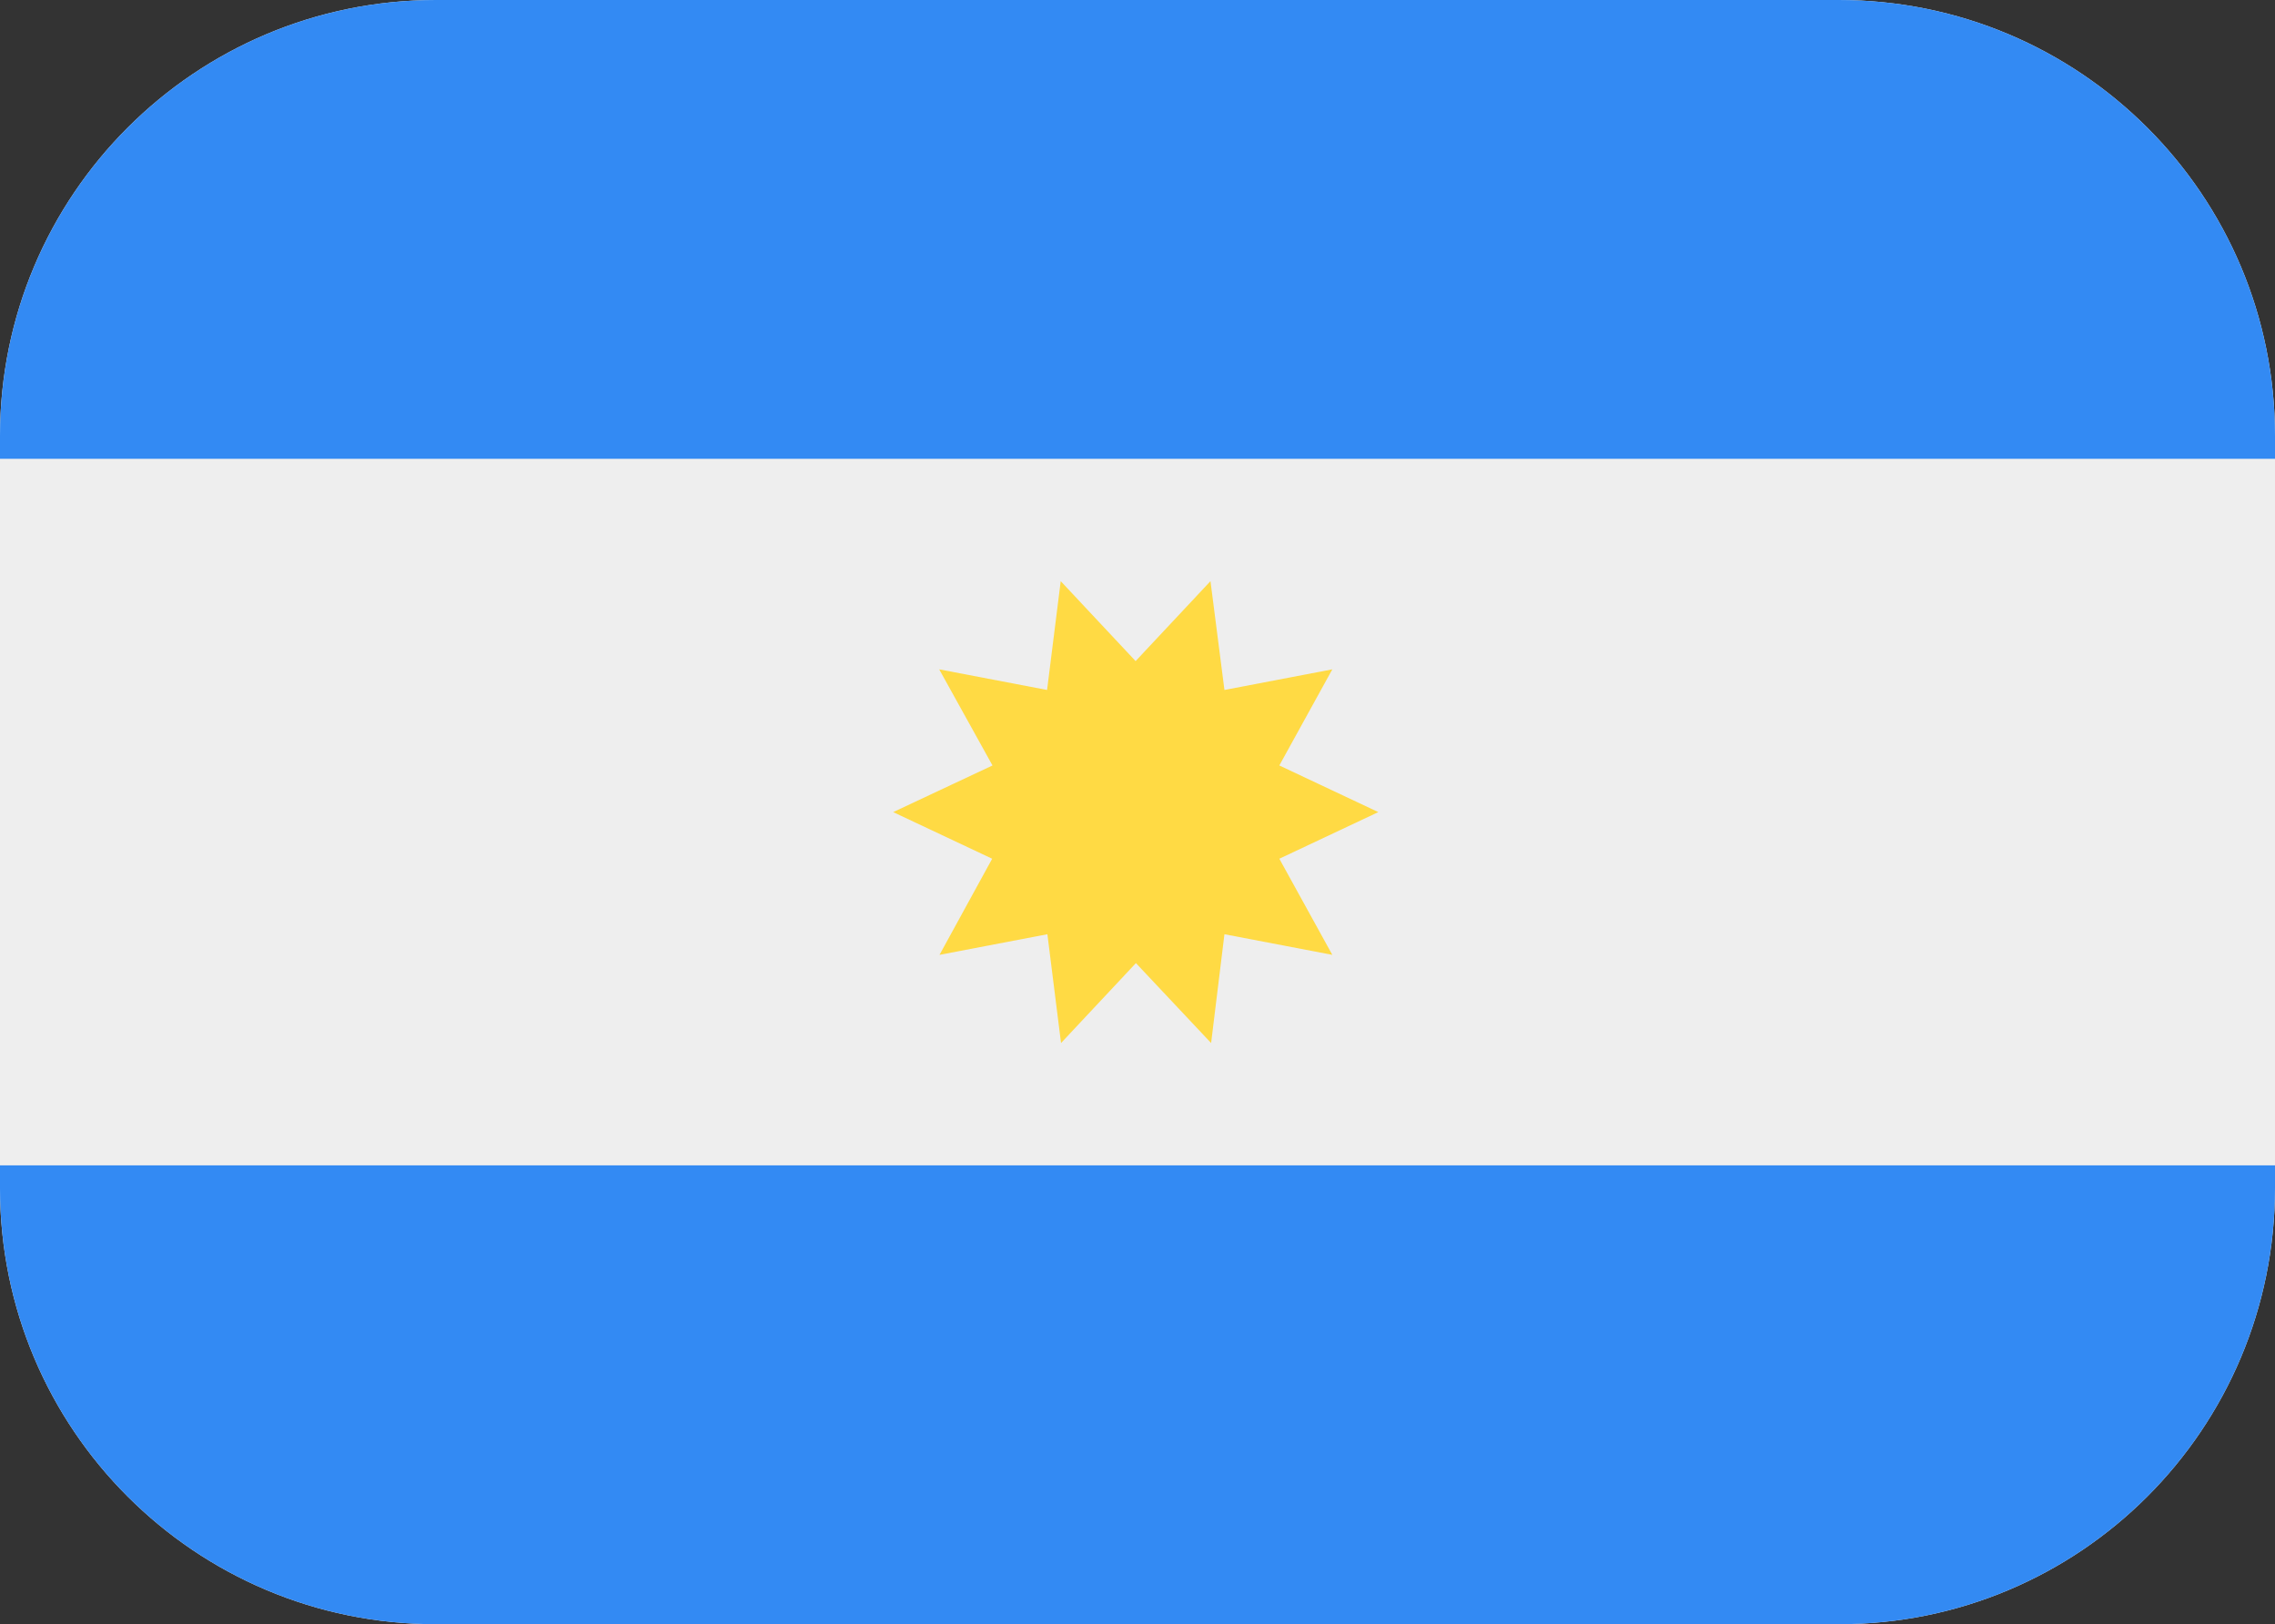 <?xml version="1.0" encoding="utf-8"?>
<!-- Generator: Adobe Illustrator 23.0.2, SVG Export Plug-In . SVG Version: 6.00 Build 0)  -->
<svg version="1.1" id="Layer_1" xmlns="http://www.w3.org/2000/svg" xmlns:xlink="http://www.w3.org/1999/xlink" x="0px" y="0px"
	 viewBox="0 0 717 512" style="enable-background:new 0 0 717 512;" xml:space="preserve">
<rect x="0" y="0" width="717" height="512" fill="#333333" stroke="none"/>
<style type="text/css">
	.st0{clip-path:url(#SVGID_2_);fill:#EEEEEE;}
	.st1{clip-path:url(#SVGID_2_);fill:#338AF3;}
	.st2{clip-path:url(#SVGID_2_);fill:#FFDA44;}
</style>
<g>
	<defs>
		<path id="SVGID_1_" d="M579.6,512H137.4C61.5,512,0,450.5,0,374.6V137.4C0,61.5,61.5,0,137.4,0h442.1C655.5,0,717,61.5,717,137.4
			v237.1C717,450.5,655.5,512,579.6,512z"/>
	</defs>
	<clipPath id="SVGID_2_">
		<use xlink:href="#SVGID_1_"  style="overflow:visible;"/>
	</clipPath>
	<path class="st0" d="M579.6,512H137.4C61.5,512,0,450.5,0,374.6V137.4C0,61.5,61.5,0,137.4,0h442.1C655.5,0,717,61.5,717,137.4
		v237.1C717,450.5,655.5,512,579.6,512z"/>
	<rect x="-5" y="367.3" class="st1" width="726" height="144.7"/>
	<rect x="-5" class="st1" width="726" height="144.7"/>
	<rect x="-5" y="144.7" class="st0" width="726" height="222.6"/>
	<path class="st2" d="M434.4,256l-31.2,14.7l16.7,30.3l-34-6.5l-4.2,34.3L358,303.6l-23.6,25.2l-4.3-34.3l-34,6.5l16.6-30.3
		L281.5,256l31.3-14.7L296,211l34,6.5l4.3-34.3l23.6,25.2l23.6-25.2l4.4,34.3l34-6.5l-16.7,30.3L434.4,256z"/>
</g>
</svg>
